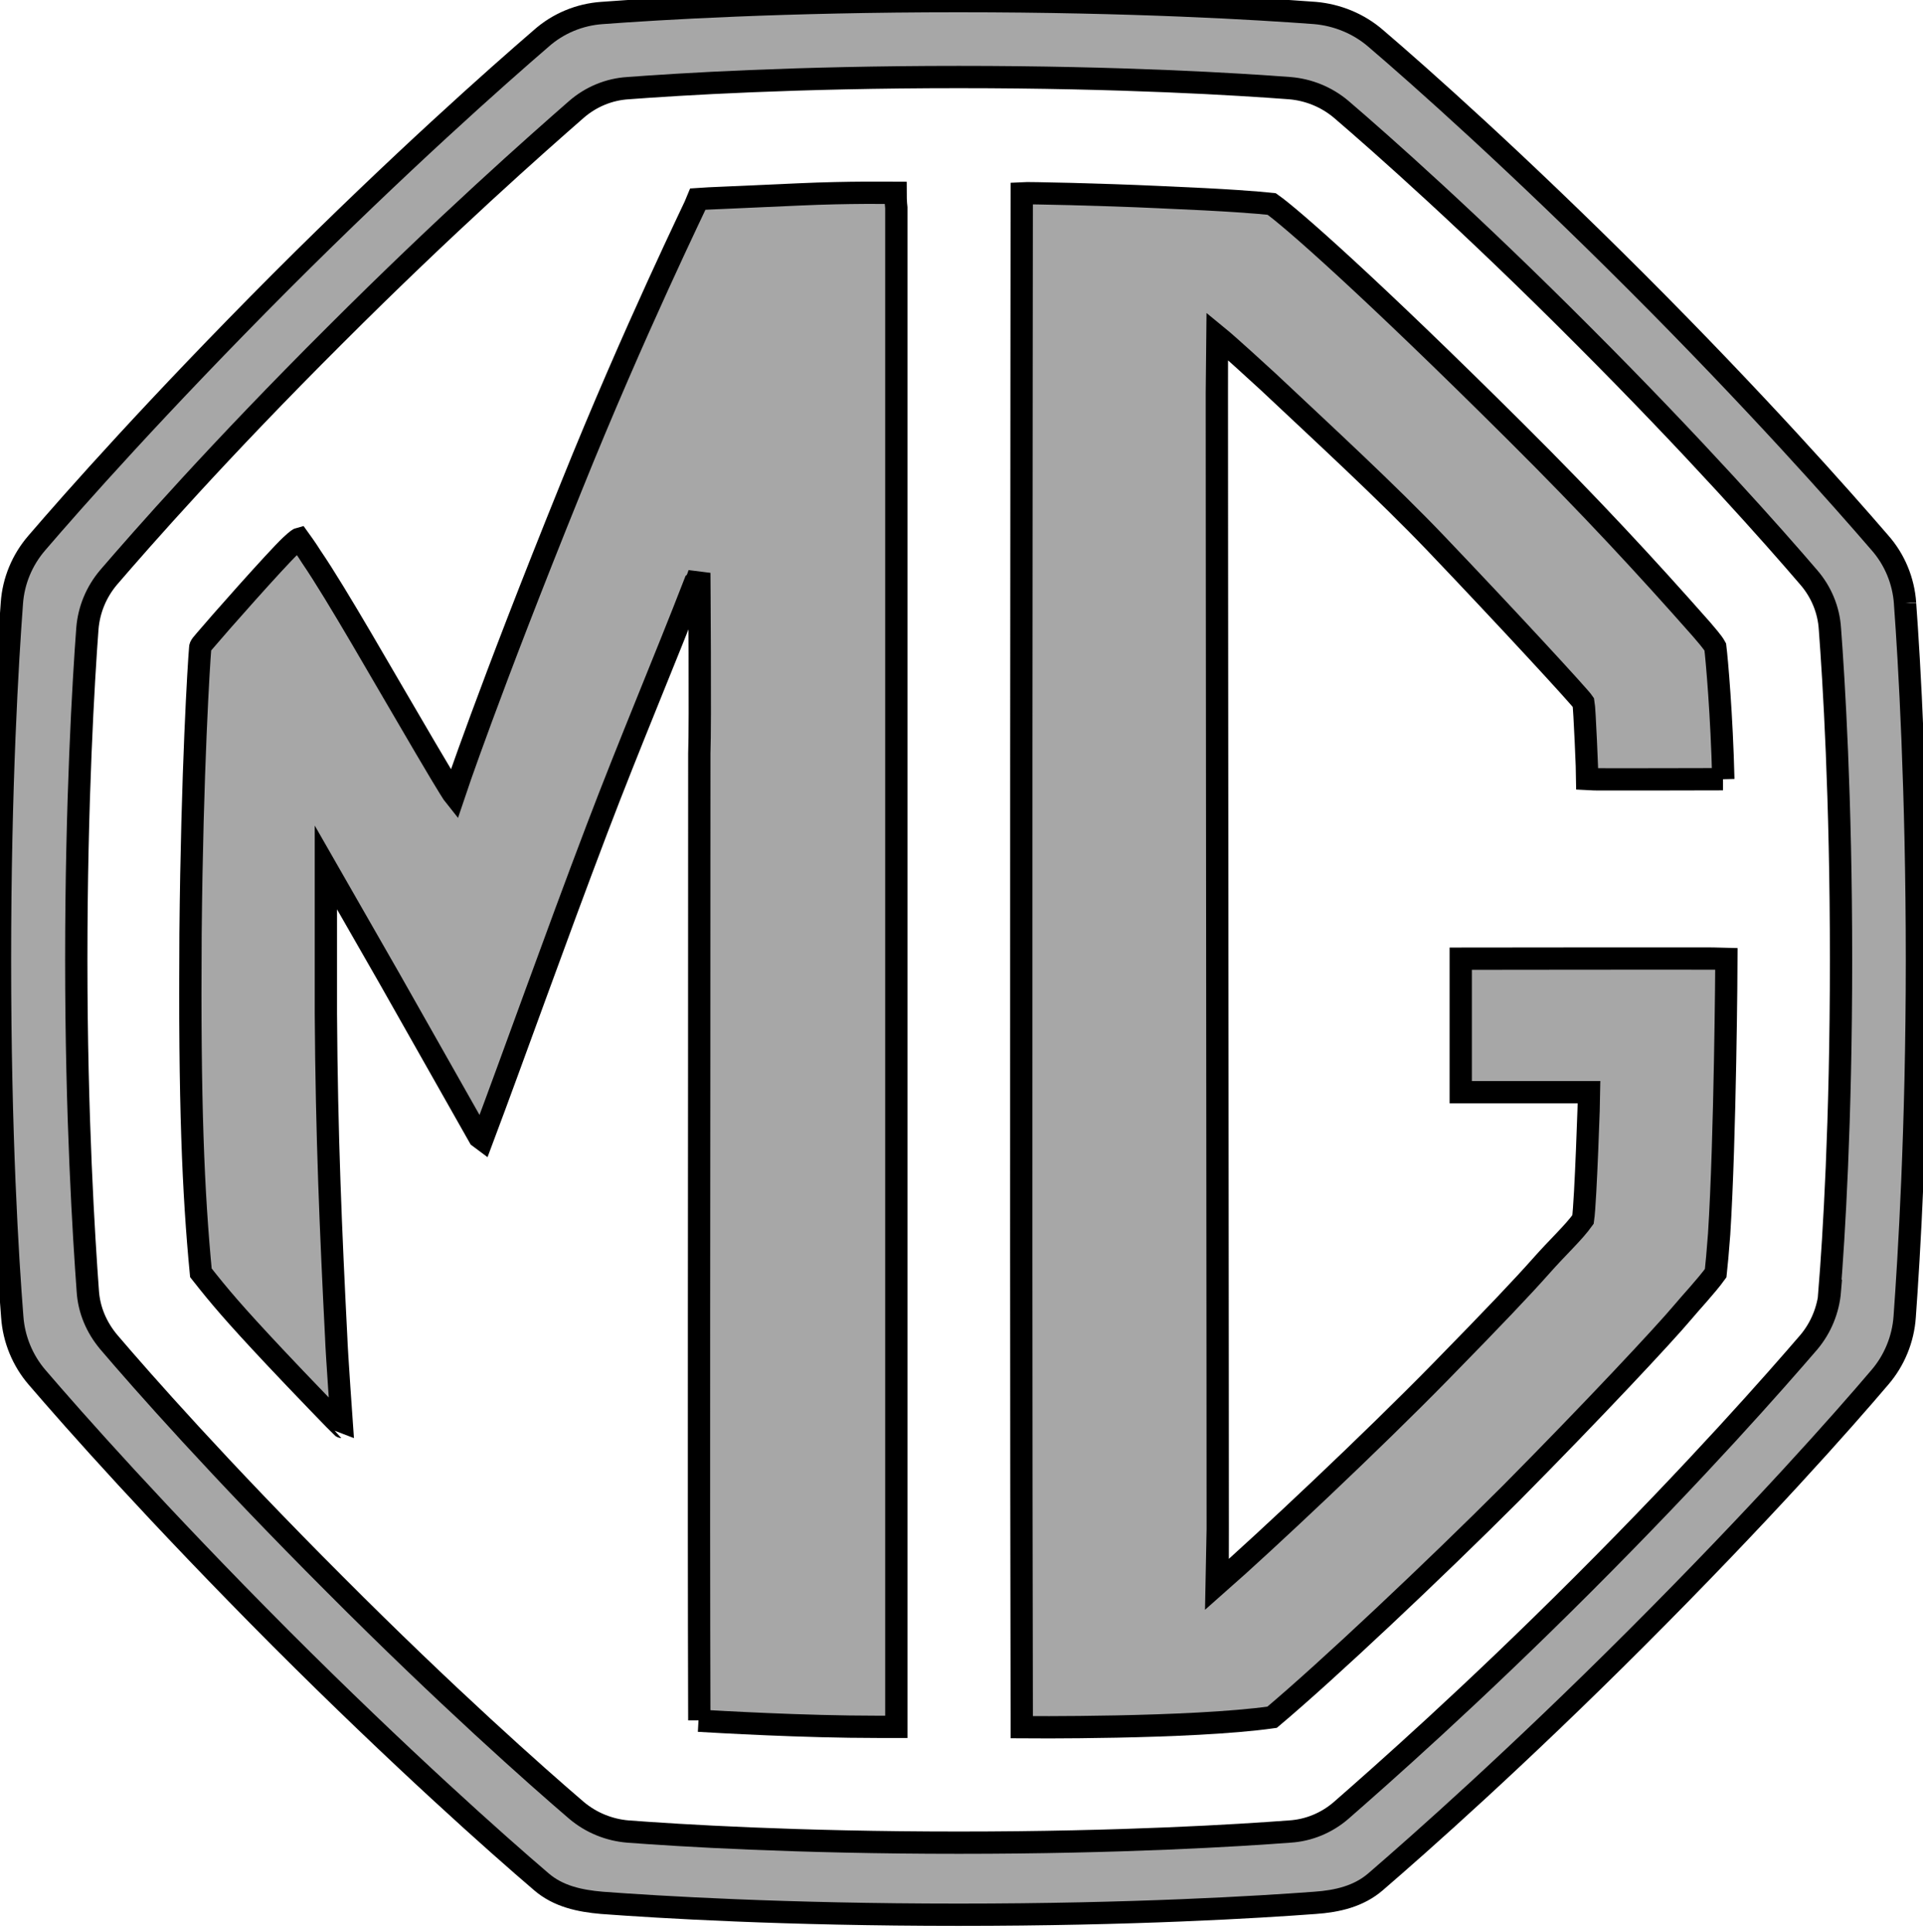 <svg width="86.272" height="86.649" xmlns="http://www.w3.org/2000/svg" data-name="Componente 133 – 1">
 <defs>
  <clipPath id="clip-path">
   <rect fill="#a7a7a7" height="86.649" width="86.272" data-name="Rectángulo 376" id="Rectángulo_376"/>
  </clipPath>
 </defs>
 <g>
  <title>Layer 1</title>
  <g stroke="null" id="svg_4">
   <path stroke="null" id="svg_1" fill="#a7a7a7" d="m85.467,27.054c-0.069,-0.998 -0.464,-1.961 -1.135,-2.718c-1.72,-1.995 -5.556,-6.33 -10.922,-11.696c-5.366,-5.366 -9.701,-9.219 -11.696,-10.922c-0.757,-0.654 -1.72,-1.049 -2.718,-1.135c-2.546,-0.189 -8.153,-0.533 -15.996,-0.533s-13.45,0.344 -15.996,0.533c-0.998,0.069 -1.961,0.464 -2.718,1.135c-1.995,1.72 -6.33,5.556 -11.696,10.922c-5.556,5.573 -9.271,9.77 -10.939,11.713c-0.654,0.757 -1.049,1.703 -1.118,2.7c-0.189,2.546 -0.533,8.153 -0.533,16.013s0.344,13.382 0.55,15.996c0.069,0.998 0.464,1.961 1.118,2.718c1.668,1.944 5.384,6.14 10.922,11.696c5.366,5.366 9.701,9.219 11.696,10.922c0.757,0.654 1.72,0.86 2.718,0.946c2.546,0.189 8.153,0.533 15.996,0.533s13.45,-0.344 15.996,-0.533c0.998,-0.069 1.961,-0.292 2.718,-0.946c1.995,-1.72 6.33,-5.556 11.696,-10.922c5.556,-5.556 9.271,-9.752 10.922,-11.696c0.654,-0.757 1.049,-1.72 1.118,-2.718c0.189,-2.614 0.55,-8.411 0.55,-15.996s-0.344,-13.45 -0.533,-15.996l0,-0.017zm-3.371,30.84c-0.069,0.843 -0.396,1.651 -0.946,2.305c-1.496,1.737 -4.936,5.659 -10.131,10.853c-5.022,5.022 -9.082,8.6 -10.853,10.148c-0.636,0.55 -1.445,0.894 -2.305,0.946c-2.288,0.172 -7.499,0.499 -14.844,0.499s-12.556,-0.327 -14.844,-0.499c-0.843,-0.069 -1.651,-0.396 -2.305,-0.946c-1.789,-1.531 -5.831,-5.108 -10.853,-10.148c-5.194,-5.194 -8.634,-9.099 -10.131,-10.853c-0.55,-0.654 -0.894,-1.445 -0.946,-2.305c-0.172,-2.356 -0.516,-7.74 -0.516,-14.844s0.327,-12.573 0.499,-14.861c0.069,-0.843 0.396,-1.634 0.946,-2.288c1.496,-1.737 4.936,-5.659 10.148,-10.853c5.022,-5.022 9.082,-8.6 10.853,-10.148c0.636,-0.55 1.445,-0.894 2.305,-0.946c2.288,-0.172 7.499,-0.499 14.844,-0.499s12.556,0.327 14.844,0.499c0.843,0.069 1.651,0.396 2.305,0.946c1.789,1.531 5.831,5.108 10.853,10.148c5.022,5.022 8.6,9.064 10.131,10.853c0.55,0.636 0.894,1.445 0.946,2.305c0.172,2.288 0.499,7.499 0.499,14.844s-0.327,12.504 -0.516,14.844l0.017,0z" class="cls-1"/>
   <path stroke="null" id="svg_2" fill="#a7a7a7" d="m77.314,34.949c-0.069,-2.872 -0.292,-5.384 -0.361,-5.934c-0.12,-0.224 -0.447,-0.585 -0.619,-0.791c-2.46,-2.786 -4.954,-5.487 -8.325,-8.841c-6.57,-6.536 -10.096,-9.632 -10.956,-10.234c-0.654,-0.069 -1.84,-0.172 -5.091,-0.31c-2.58,-0.12 -5.848,-0.189 -6.123,-0.172c0,0.568 -0.052,43.688 0,68.215c0,0.447 0,0.585 0,0.585c0,0 7.568,0.069 11.232,-0.447c2.494,-2.098 7.258,-6.588 10.716,-10.045c3.698,-3.732 6.88,-7.138 7.688,-8.101c0.327,-0.396 1.101,-1.221 1.496,-1.772c0.052,-0.464 0.086,-0.877 0.155,-1.754c0.275,-4.334 0.327,-12.109 0.327,-12.35c-0.344,-0.017 -11.662,0 -11.92,0c0,0.189 0,5.951 0,5.986c0.138,0 5.556,0 5.762,0c0,0.103 -0.155,4.902 -0.275,5.71c-0.43,0.602 -1.118,1.221 -1.892,2.098c-0.826,0.929 -2.03,2.202 -4.489,4.713c-3.079,3.148 -7.86,7.637 -10.01,9.529c0.017,-0.292 -0.052,-55.418 -0.034,-55.969c0.568,0.464 1.909,1.703 2.288,2.047c2.597,2.442 5.332,4.954 7.534,7.258c3.234,3.388 6.467,6.897 6.622,7.138c0.052,0.258 0.172,3.199 0.172,3.44c0.224,0.017 5.865,0 6.089,0" class="cls-1"/>
   <path stroke="null" id="svg_3" fill="#a7a7a7" d="m31.373,77.158c-0.034,-10.75 0,-23.633 0,-43.361c0.052,-1.256 0,-8.101 0,-8.101c0,0 -0.086,0.327 -0.189,0.413c-1.359,3.509 -2.924,7.19 -4.403,11.077c-1.892,4.971 -3.715,10.114 -5.143,13.915l-0.138,-0.103l-4.042,-7.138l-2.838,-4.954s0,5.986 0,6.553c0.034,5.452 0.224,9.821 0.464,14.551c0.017,0.602 0.258,3.99 0.258,3.99c-0.017,0 -1.961,-2.012 -3.01,-3.13c-1.858,-1.978 -2.494,-2.735 -3.32,-3.784c-0.344,-3.595 -0.516,-7.585 -0.464,-15.188c0.069,-7.396 0.378,-12.195 0.43,-12.797c0.017,-0.086 -0.052,-0.069 0.224,-0.378c0.55,-0.654 3.182,-3.629 3.836,-4.248c0.31,-0.292 0.378,-0.31 0.378,-0.31c0,0 0.361,0.499 0.55,0.808c1.152,1.686 3.182,5.28 5.108,8.548c1.152,1.961 1.29,2.133 1.29,2.133c0,0 1.531,-4.592 5.263,-13.812c2.838,-7.052 5.624,-12.728 5.693,-12.917c0.206,-0.017 2.322,-0.103 4.541,-0.206c2.27,-0.103 4.076,-0.069 4.317,-0.069c0,0.413 0.034,0.671 0.034,0.671c0,0 0,42.209 0,67.355c0,0.292 0,0.447 0,0.774c-0.155,0 -0.533,0 -0.826,0c-3.406,0 -7.138,-0.224 -8.05,-0.275" class="cls-1"/>
  </g>
 </g>
</svg>
